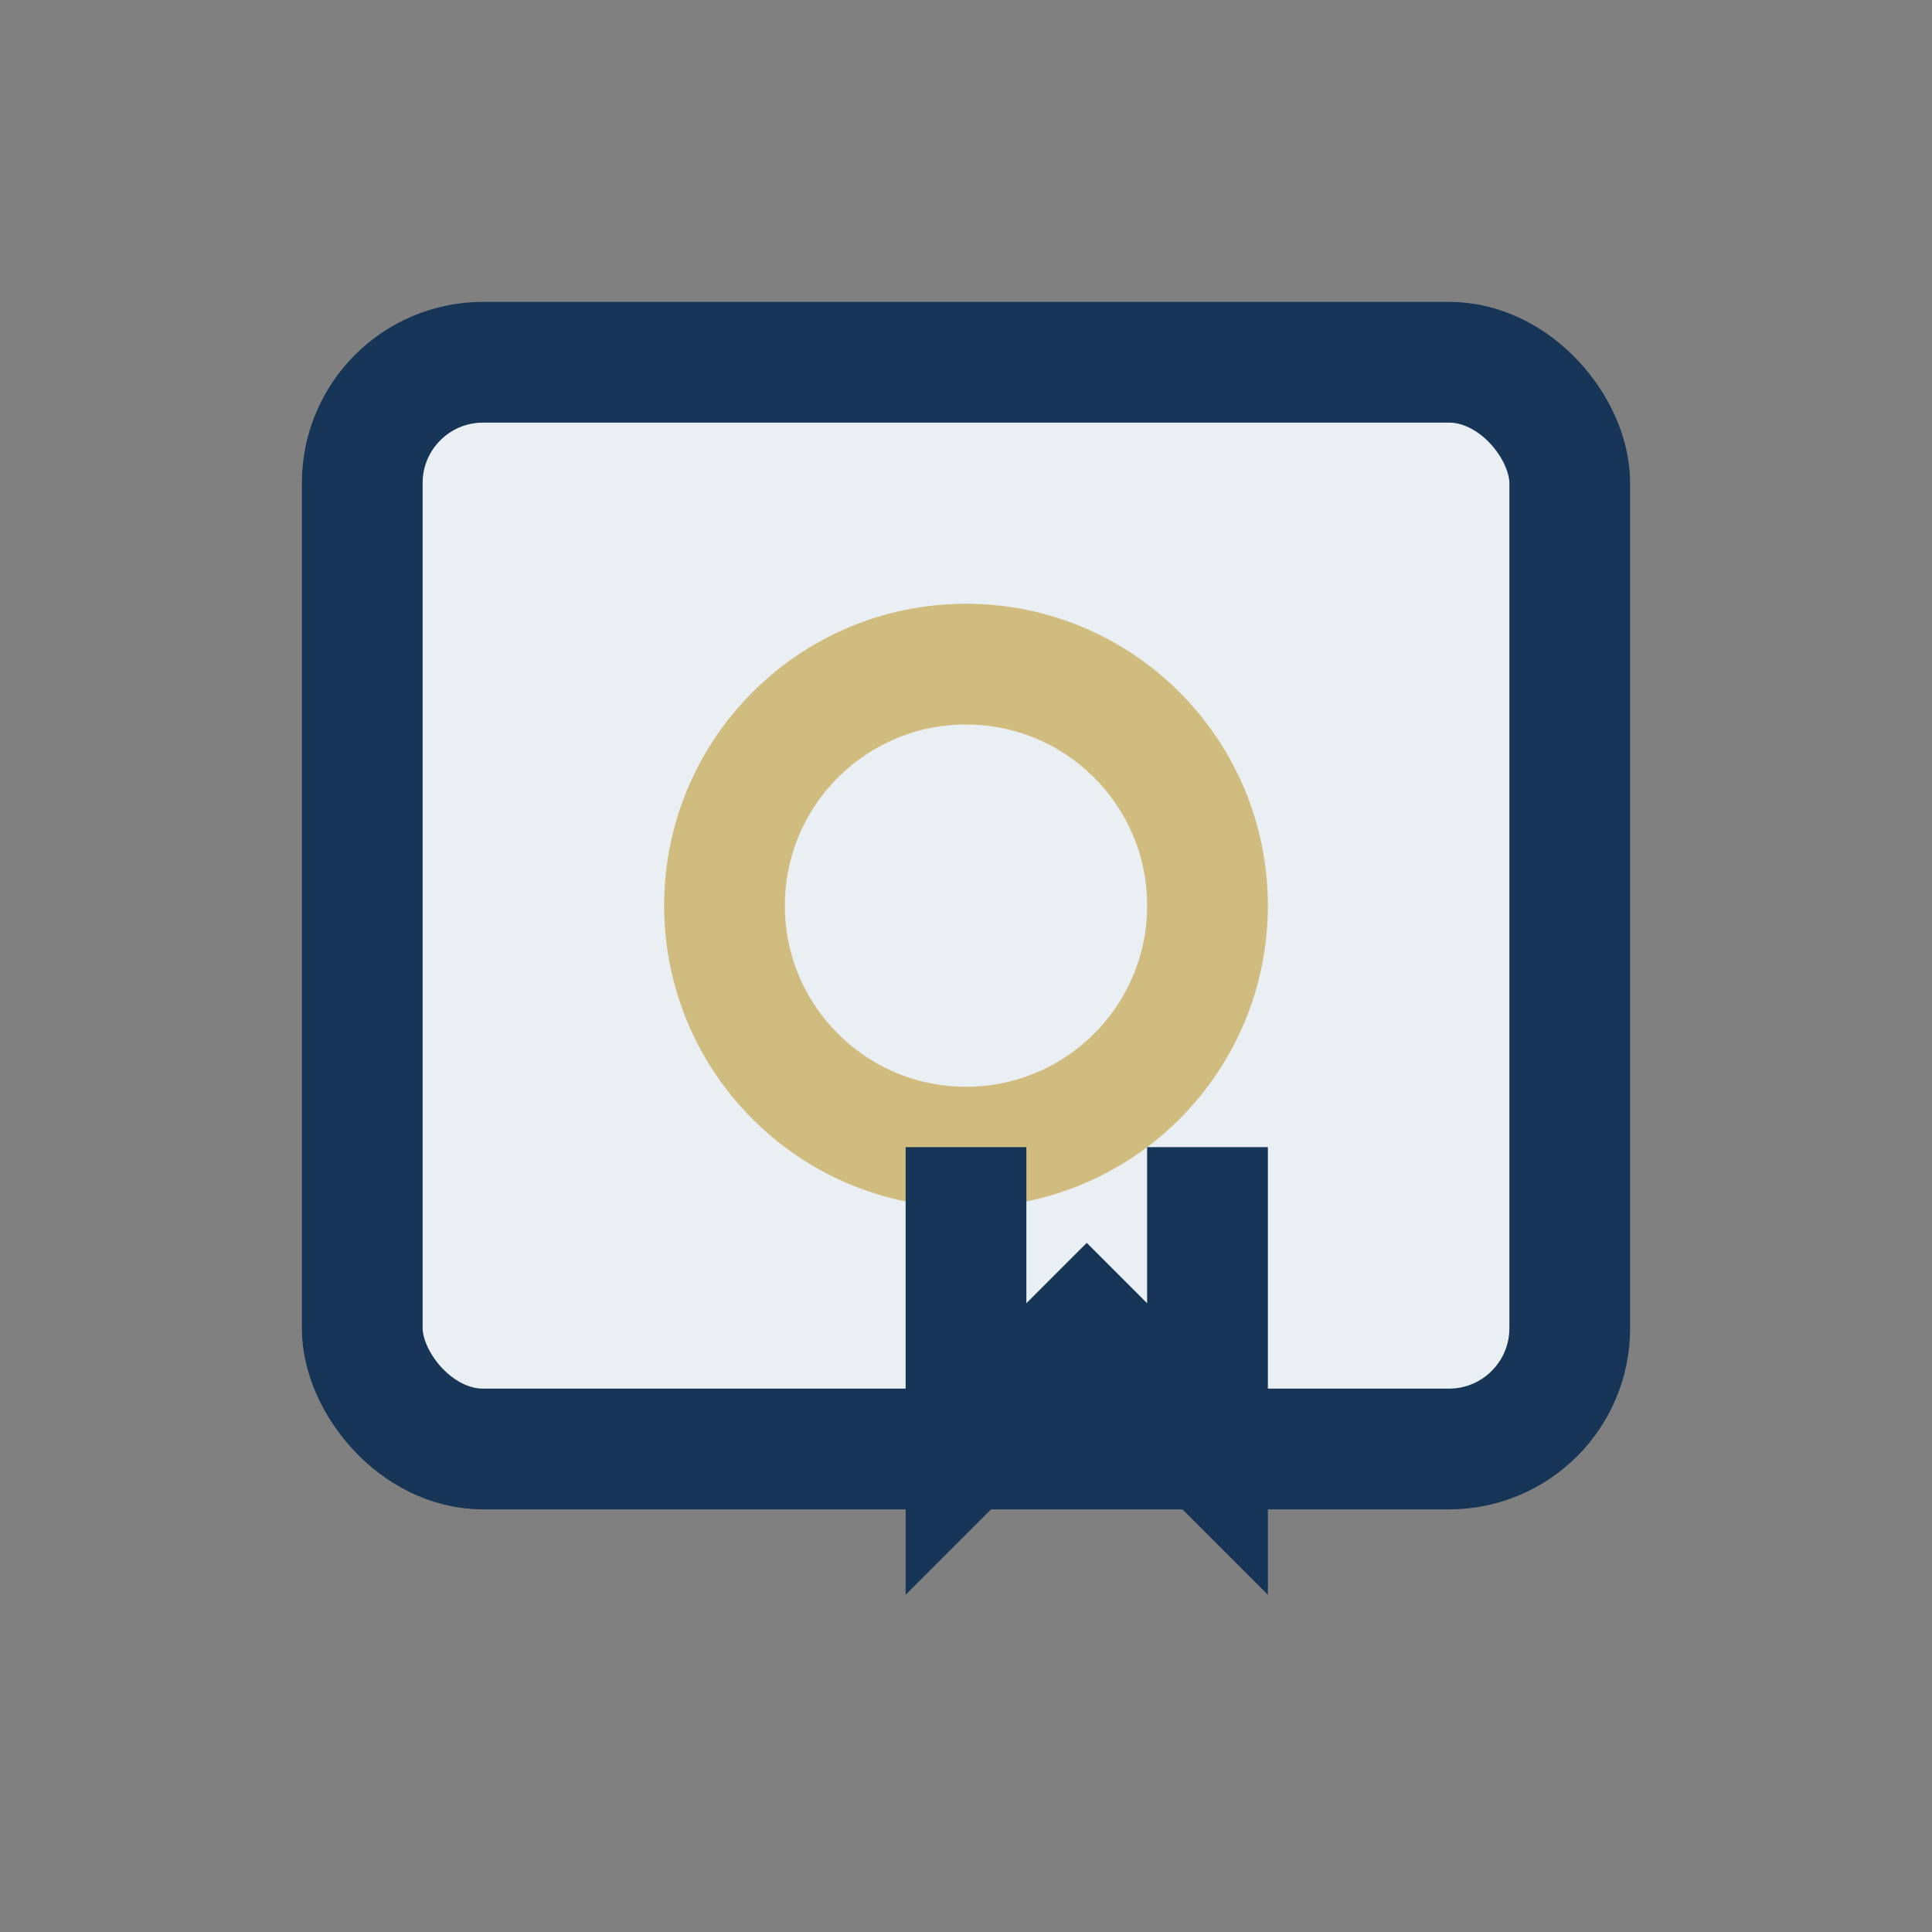 <?xml version="1.0" encoding="UTF-8"?>
<svg xmlns="http://www.w3.org/2000/svg" width="32" height="32" viewBox="0 0 32 32"><rect x="0" y="0" width="32" height="32" fill="#808080" stroke="none"/><rect x="6" y="6" width="20" height="18" rx="2" fill="#EAEFF4" stroke="#163557" stroke-width="2"/><circle cx="16" cy="15" r="4" fill="none" stroke="#D1BC80" stroke-width="2"/><path d="M16 19v5l2-2 2 2v-5" stroke="#163557" stroke-width="2" fill="none"/></svg>